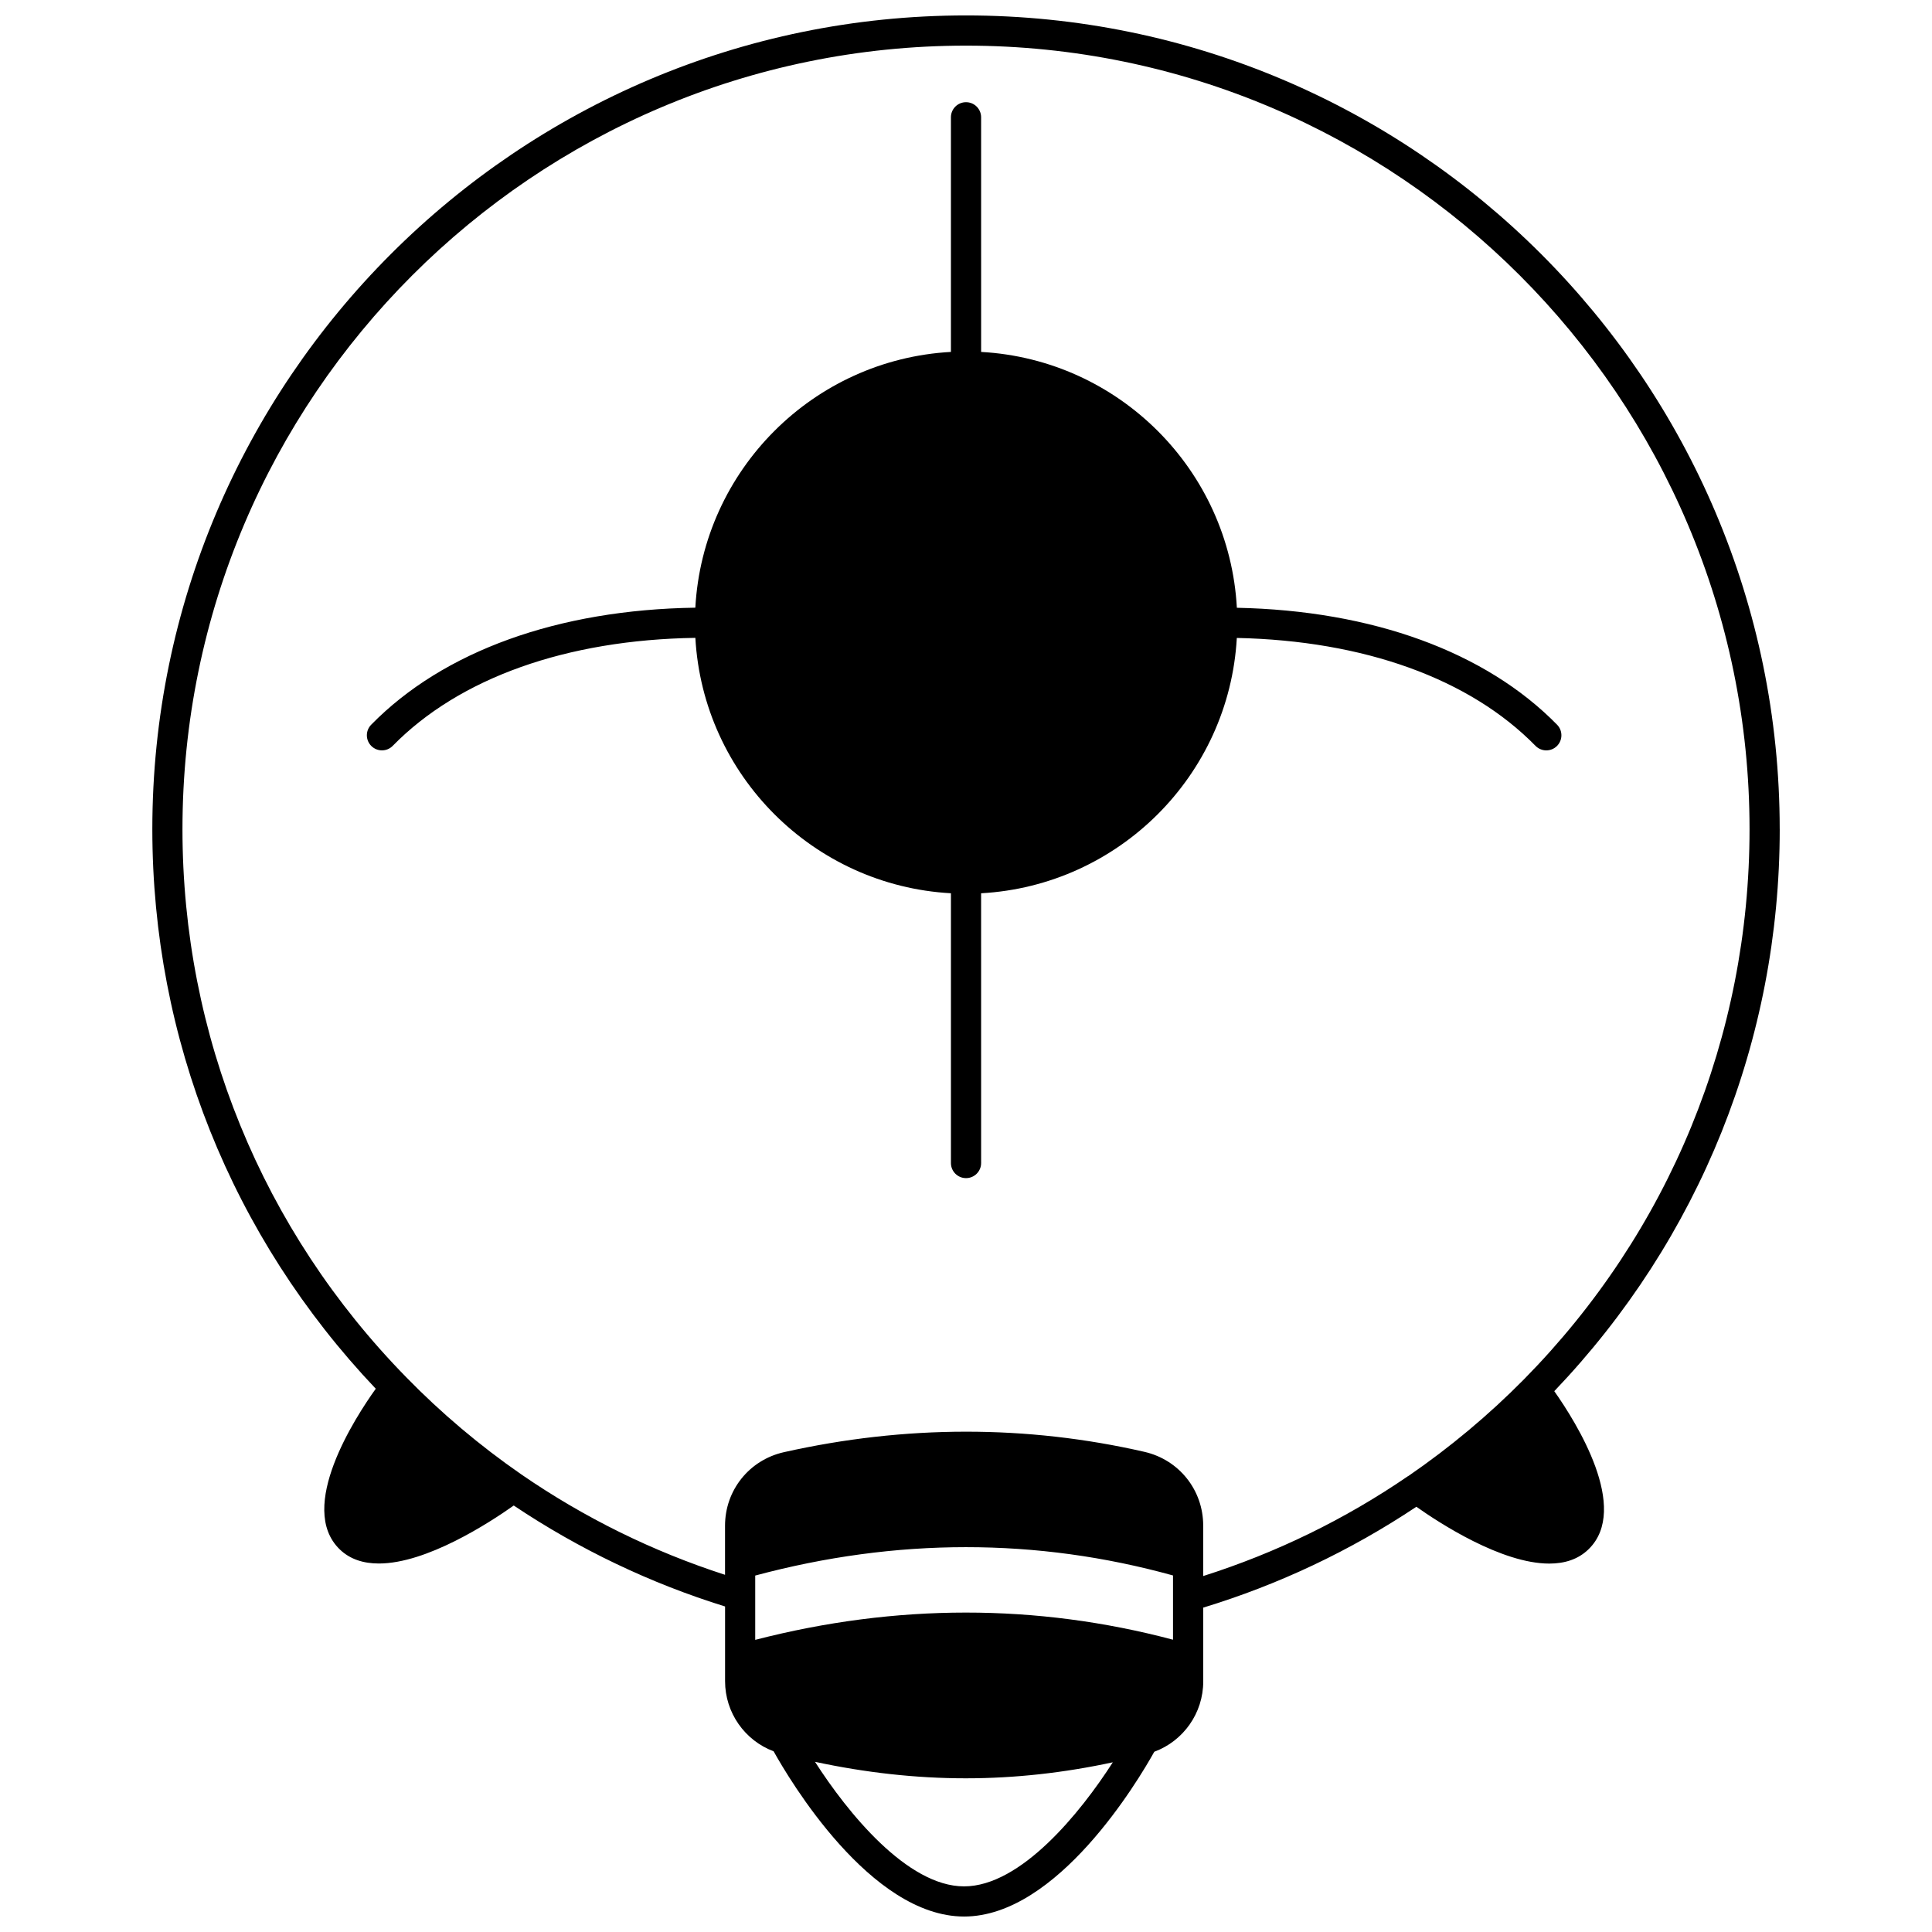 <?xml version="1.0" encoding="UTF-8"?>
<!-- Uploaded to: SVG Repo, www.svgrepo.com, Generator: SVG Repo Mixer Tools -->
<svg width="800px" height="800px" version="1.1" viewBox="144 144 512 512" xmlns="http://www.w3.org/2000/svg">
 <defs>
  <clipPath id="a">
   <path d="m184 148.09h432v503.81h-432z"/>
  </clipPath>
 </defs>
 <g clip-path="url(#a)">
  <path d="m615.64 363.73c0-118.91-96.73-215.64-215.63-215.64-118.91 0-215.64 96.73-215.64 215.64 0 55.562 21.031 108.07 59.211 148.3-5.445 7.606-20.949 31.461-9.578 42.539 2.769 2.699 6.391 3.777 10.398 3.777 12.672 0 29.258-10.777 35.746-15.367 17.387 11.629 36.199 20.617 56.004 26.754v19.793c0 8.367 5.219 15.715 12.867 18.59 4.098 7.363 25.629 43.785 50.473 43.785 24.746 0 46.152-36.031 50.41-43.668 7.699-2.848 12.969-10.219 12.969-18.629v-19.566c20.02-6.094 38.992-15.07 56.488-26.73 5.981 4.231 22.52 15.059 35.215 15.059 4.008 0 7.629-1.082 10.406-3.793 11.113-10.781-3.277-33.676-9.078-41.898 38.527-40.332 59.746-93.07 59.746-148.95zm-271.5 214.85v-17.039c37.383-10.027 74.594-10.035 110.72-0.027v17.027c-36.18-9.602-73.379-9.586-110.72 0.039zm55.344 65.328c-15.082 0-30.926-19.633-39.5-33.008 13.352 2.863 26.691 4.371 39.957 4.371 13.078 0 26.086-1.465 38.965-4.242-8.582 13.371-24.371 32.879-39.422 32.879zm47.871-115.14c-31.262-7.168-63.438-7.144-95.621 0.078-9.184 2.07-15.594 10.086-15.594 19.492v13.004c-19.117-6.176-37.262-15.094-53.98-26.605-11.008-7.621-21.246-16.266-30.453-25.703-38.273-39.051-59.352-90.656-59.352-145.3 0-114.49 93.148-207.64 207.65-207.64 114.49 0 207.64 93.148 207.64 207.64 0 54.902-21.234 106.69-59.785 145.81-9.305 9.426-19.59 18.027-30.582 25.582-0.031 0.02-0.066 0.02-0.098 0.039-16.785 11.508-35.047 20.383-54.32 26.504v-13.402c-0.004-9.363-6.371-17.379-15.504-19.496z"/>
 </g>
 <path d="m550.93 341.66c0.785 0.797 1.82 1.199 2.859 1.199 1.012 0 2.019-0.379 2.801-1.141 1.578-1.547 1.598-4.082 0.059-5.656-18.957-19.348-48.996-30.273-84.867-30.996-1.988-36.504-31.266-65.781-67.773-67.801l-0.004-62.184c0-2.211-1.789-4-4-4s-4 1.789-4 4v62.18c-36.484 2.019-65.738 31.293-67.734 67.781-36.332 0.531-66.77 11.48-85.906 31.02-1.543 1.578-1.52 4.106 0.062 5.652 0.777 0.758 1.785 1.141 2.797 1.141 1.039 0 2.074-0.402 2.859-1.203 17.629-18 46.039-28.098 80.195-28.613 2.043 36.445 31.277 65.664 67.73 67.684v71.492c0 2.211 1.789 4 4 4 2.211 0 4-1.789 4-4l-0.004-71.488c36.465-2.019 65.715-31.223 67.766-67.664 33.688 0.703 61.707 10.777 79.16 28.598z"/>
</svg>